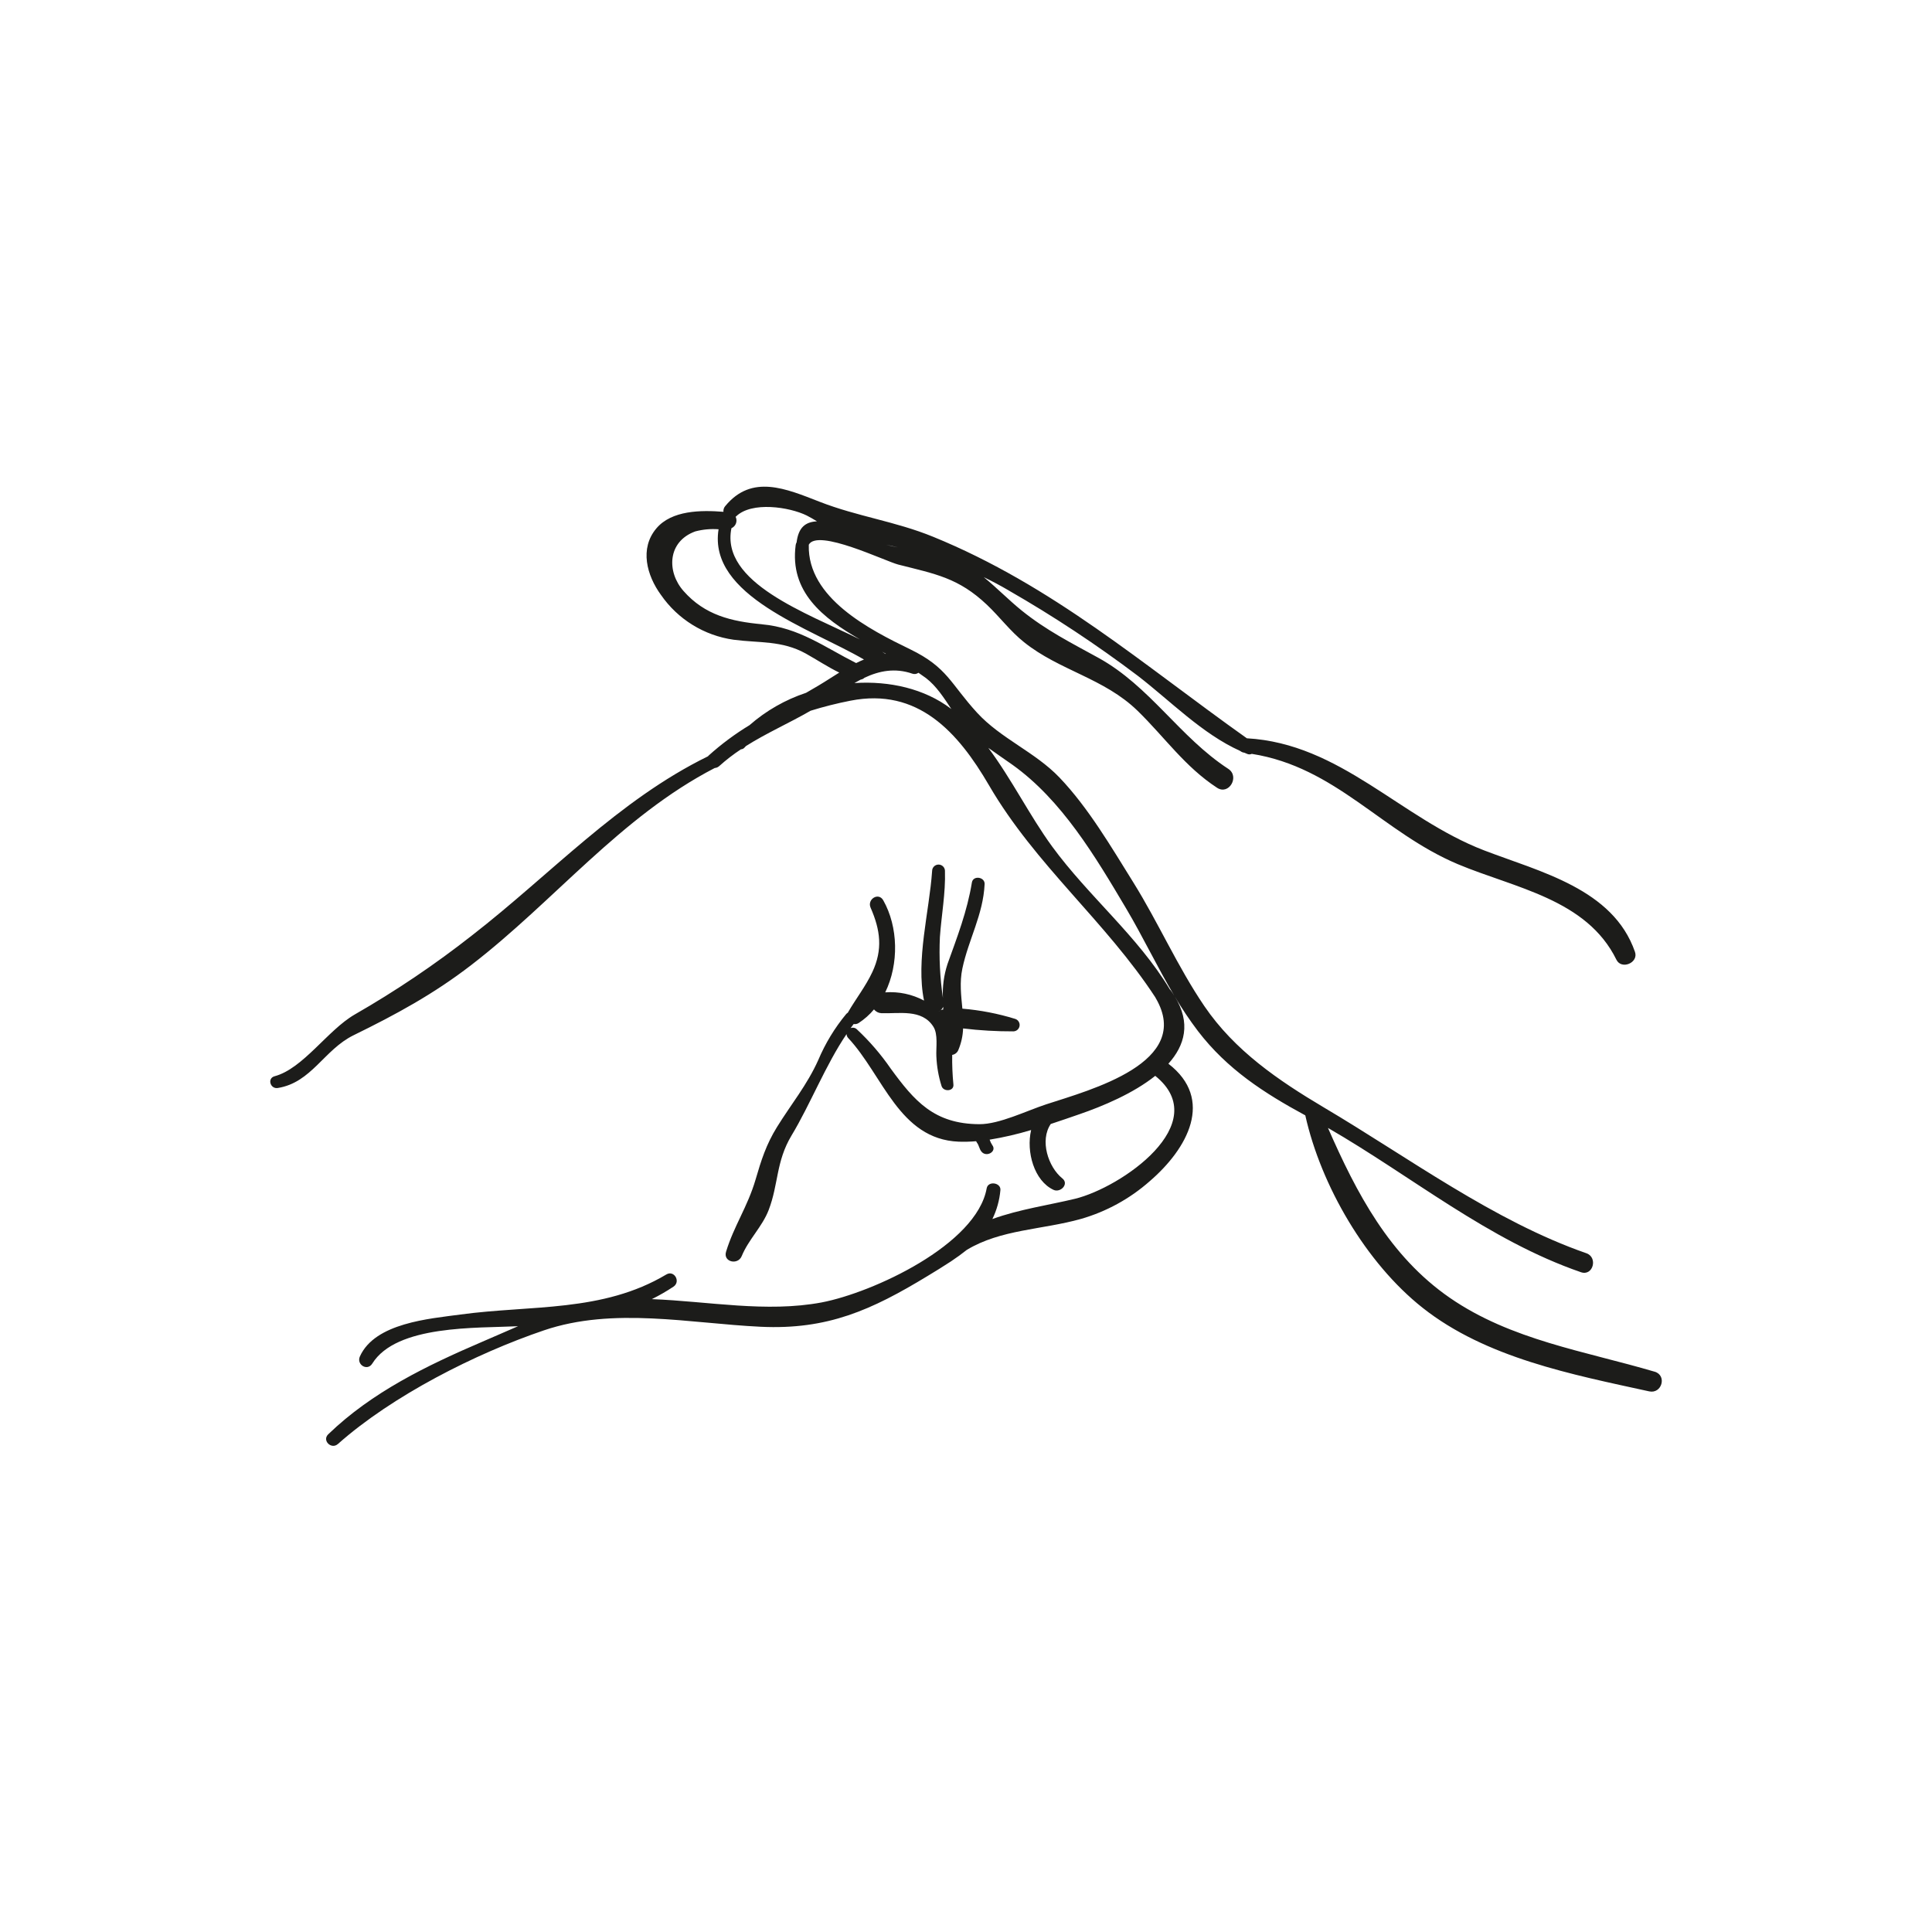 <?xml version="1.0" encoding="UTF-8"?>
<!-- Uploaded to: ICON Repo, www.iconrepo.com, Generator: ICON Repo Mixer Tools -->
<svg width="800px" height="800px" version="1.1" viewBox="144 144 512 512" xmlns="http://www.w3.org/2000/svg">
 <path d="m582.48 507.51c-18.512-5.461-37.996-8.363-54.25-19.566-16.043-11.082-24.746-27.801-32.305-45.031 22.297 12.867 42.492 29.766 67.047 38.238 3.203 1.109 4.574-3.961 1.402-5.039-24.547-8.555-47.219-25.434-69.527-38.621-12.09-7.184-23.648-15.055-31.691-26.875-7.055-10.379-12.152-22.059-18.781-32.719-5.836-9.359-11.949-19.84-19.617-27.859-6.438-6.731-15.516-10.297-21.793-17.129-7.113-7.75-7.848-12.031-17.754-16.836-10.77-5.219-27.207-13.602-26.875-27.59v-0.133c2.348-4.352 20.234 4.375 23.719 5.269 9.887 2.512 15.934 3.508 23.488 10.652 3.367 3.184 6.227 7.055 9.836 9.914 9.391 7.535 21.211 9.531 30.109 18.199 7.184 7.004 12.535 14.844 21.07 20.402 3.144 2.016 6.047-3.023 2.934-5.039-12.906-8.414-20.766-21.914-34.441-29.434-7.234-3.981-13.766-7.254-20.273-12.496-3.426-2.762-6.609-6.047-10.078-8.867 2.231 1.074 4.422 2.242 6.57 3.496v0.008c11.883 6.816 23.324 14.379 34.258 22.641 8.695 6.699 17.027 15.355 27.145 19.922 0.312 0.254 0.695 0.418 1.098 0.461l0.715 0.301v0.004c0.395 0.188 0.855 0.188 1.25 0 22.297 3.527 34.582 20.789 54.574 29.223 15.113 6.34 34.18 9.262 42.059 25.34 1.328 2.711 5.914 0.816 4.918-2.074-5.773-16.715-25.191-21.23-39.992-26.914-22.168-8.523-38.027-28.293-62.867-29.703-27.539-19.539-51.387-40.438-83.137-53.402-10.027-4.102-20.043-5.359-30.109-9.289-8.898-3.465-17.945-7.394-24.969 1.137v-0.004c-0.375 0.422-0.555 0.98-0.496 1.539-5.926-0.473-13.715-0.422-17.773 4.394-4.516 5.34-2.527 12.484 1.188 17.594h0.004c4.473 6.488 11.461 10.805 19.266 11.91 6.812 0.906 12.777 0.152 19.145 3.668 3.023 1.691 5.844 3.578 8.867 5.039-0.805 0.496-1.617 1.008-2.43 1.531-2.074 1.34-4.203 2.602-6.359 3.828-5.519 1.832-10.617 4.746-14.992 8.574-3.859 2.34-7.492 5.039-10.844 8.062-0.062 0.062-0.125 0.129-0.18 0.199-23.789 11.648-41.715 31.309-62.473 47.418-9.863 7.754-20.281 14.777-31.164 21.02-7.144 4.141-13.656 14.328-21.203 16.344-2.016 0.543-1.148 3.438 0.855 3.113 8.938-1.441 12.234-10.125 20.07-13.977 11.285-5.531 21.16-10.871 31.234-18.641 21.996-16.938 39.5-39.246 64.488-52.184h0.004c0.449-0.031 0.871-0.215 1.199-0.523 1.797-1.613 3.711-3.09 5.723-4.422 0.395-0.02 0.762-0.207 1.008-0.516 0.102-0.121 0.23-0.23 0.332-0.352 5.5-3.477 11.387-6.047 17.129-9.359l0.004-0.004c3.469-1.074 6.992-1.961 10.559-2.66 17.875-3.527 28.496 8.312 36.707 22.398 12.305 21.16 30.973 36.102 44.145 56.297 0 0.051 0 0.102 0.07 0.152 9.965 17.078-17.312 24.285-29.02 28.113-5.219 1.703-12.426 5.301-17.746 5.269-12-0.051-17.219-6.156-23.496-14.75-2.598-3.773-5.598-7.254-8.949-10.379-0.441-0.434-1.098-0.559-1.672-0.324 0.273-0.371 0.543-0.727 0.816-1.09v0.004c0.477 0.082 0.965-0.023 1.359-0.293 1.512-0.996 2.867-2.203 4.031-3.59 0.469 0.602 1.176 0.969 1.934 1.008 4.644 0.18 10.742-1.211 13.785 3.559 1.309 2.016 0.684 5.531 0.805 7.949h0.004c0.113 2.644 0.574 5.266 1.367 7.789 0.504 1.633 3.367 1.441 3.144-0.422-0.25-2.598-0.359-5.211-0.32-7.82 0.738-0.117 1.359-0.613 1.633-1.309 0.762-1.809 1.188-3.742 1.258-5.703 4.422 0.531 8.875 0.789 13.332 0.773 0.832-0.02 1.527-0.641 1.637-1.465 0.113-0.828-0.395-1.613-1.195-1.848-4.543-1.402-9.227-2.309-13.965-2.703-0.324-3.465-0.777-6.984 0-10.652 1.641-7.727 5.512-14.246 5.894-22.359 0.09-1.895-3.023-2.379-3.367-0.453-1.25 7.668-3.898 14.461-6.5 21.723l0.004 0.004c-0.93 2.863-1.336 5.871-1.191 8.879-0.781-5.336-1.047-10.734-0.797-16.121 0.414-5.844 1.523-11.617 1.34-17.504h0.004c0-0.941-0.766-1.703-1.703-1.703-0.941 0-1.703 0.762-1.703 1.703-0.746 10.781-4.344 23.578-2.144 34.34h-0.004c-3.148-1.684-6.715-2.438-10.277-2.176 3.668-7.547 3.457-17.352-0.523-24.395-1.258-2.227-4.332-0.273-3.356 1.953 2.609 5.945 3.266 11.082 0.465 17.059-1.773 3.789-4.352 7.055-6.438 10.652 0 0 0 0.082-0.059 0.121h-0.004c-0.168 0.098-0.32 0.223-0.445 0.371-3.039 3.672-5.527 7.769-7.383 12.164-2.953 6.602-7.176 11.688-10.941 17.766-2.871 4.637-4.191 8.828-5.672 13.906-2.125 7.246-5.734 12.273-7.828 19.145-0.828 2.719 3.133 3.629 4.152 1.148 1.805-4.402 5.453-7.801 7.144-12.211 2.621-6.82 1.914-12.828 6.047-19.73 4.949-8.191 9.07-18.773 14.602-26.902l-0.008-0.004c0.008 0.402 0.168 0.789 0.453 1.078 9.238 9.906 13.48 26.773 29.223 27.449h-0.004c1.555 0.055 3.109 0.012 4.656-0.121 0.059 0.137 0.133 0.266 0.223 0.383 0.543 0.695 0.613 1.621 1.168 2.336 1.301 1.684 4.211 0 2.891-1.691-0.297-0.449-0.527-0.934-0.695-1.441 3.719-0.609 7.391-1.461 10.996-2.551-1.352 5.793 0.805 13.461 5.934 15.852 1.832 0.855 4.191-1.551 2.348-3.023-3.769-3.023-6.047-10.078-3.082-14.43 2.68-0.875 5.269-1.785 7.699-2.621 6.144-2.117 14.176-5.492 19.992-10.137 15.68 12.637-9.07 29.625-21.289 32.586-6.68 1.621-14.723 2.769-21.867 5.359l-0.004 0.004c1.168-2.402 1.887-4.992 2.125-7.648 0.203-2.016-3.273-2.551-3.637-0.492-2.68 14.965-30.148 27.629-43.699 30.23-14.691 2.769-30.047-0.293-45.031-0.867v-0.004c1.973-0.973 3.883-2.074 5.715-3.293 2.016-1.328 0.203-4.484-1.883-3.234-16.898 10.078-35.859 8.062-54.562 10.609-8.23 1.117-22.602 2.215-26.633 11.082-1.008 2.188 1.965 4.031 3.273 1.914 6.418-10.297 27.68-9.352 38.621-9.895-3.023 1.301-6.156 2.699-9.461 4.109-14.68 6.309-29.223 13.32-40.84 24.535-1.691 1.641 0.828 4.109 2.57 2.57 14.449-12.824 36.477-23.969 54.613-30.125 18.43-6.246 38.582-1.844 57.434-0.945 17.734 0.836 29.371-4.434 44.223-13.453 2.086-1.27 4.133-2.508 6.047-3.777 0.109-0.059 0.211-0.129 0.305-0.203 1.41-0.938 2.75-1.914 4.031-2.934 9.008-5.461 20.07-5.34 30.23-8.203l-0.004 0.004c6.746-1.934 12.977-5.348 18.238-9.988 10.078-8.664 17.23-21.715 4.969-31.156 4.344-4.836 6.047-10.781 1.672-17.844 1.879 3.188 3.941 6.266 6.176 9.211 7.727 10.078 17.504 16.402 28.434 22.32 4.152 18.609 16.043 39.086 31.066 50.977 16.816 13.312 39.641 17.695 60.074 22.168 3.348 0.723 4.785-4.234 1.43-5.223zm-188.52-96.711v0.734h-0.102c-0.371 0.055-0.719 0.211-1.008 0.453h-0.051c0.535-0.215 0.957-0.648 1.16-1.188zm-15.336-93.516-0.867-0.586 1.008 0.562zm0.191-28.93c1.094 0.227 2.188 0.469 3.273 0.727v-0.004c-1.094-0.18-2.176-0.418-3.242-0.715zm-21.02-7.738c0.938 0.465 1.824 1.008 2.711 1.543-3.094 0.16-4.898 1.621-5.402 5.57-0.125 0.219-0.207 0.461-0.242 0.715-1.641 12.402 7.164 19.324 17.02 25-14.105-6.984-36.988-15.023-34.047-29.461v-0.004c0.559-0.238 0.996-0.699 1.203-1.273 0.211-0.57 0.176-1.203-0.094-1.75l0.133-0.109c4.109-4.019 14.105-2.508 18.738-0.223zm-11.91 28.816c-8.062-0.754-15.113-2.41-20.738-8.805-4.473-5.039-4.332-13.098 3.113-15.801h0.004c2.008-0.527 4.094-0.719 6.164-0.566-2.84 17.652 24.383 26.258 38.531 34.52-0.695 0.281-1.391 0.594-2.074 0.938-8.383-4.219-15.145-9.398-24.98-10.273zm24.574 15.566c0.539-0.316 1.082-0.613 1.633-0.898v0.004c0.379-0.059 0.734-0.23 1.008-0.496 3.891-1.824 8.062-2.672 12.688-1.078 0.543 0.191 1.148 0.102 1.613-0.242 0.684 0.465 1.359 0.938 2.016 1.422 2.75 2.125 4.715 5.199 6.723 8.223l-0.191-0.16c-6.965-5.269-16.195-7.348-25.465-6.762zm83.684 81.336-0.109-0.121c-8.555-14.176-21.523-24.637-31.234-37.918-5.883-8.062-10.691-17.805-16.879-26.098 2.106 1.531 4.281 2.973 6.41 4.492 13.098 9.371 21.945 24.305 30.086 38.027 4.473 7.535 8.281 15.598 12.797 23.176-0.312-0.512-0.656-1.023-1.039-1.547z" fill="#1c1c1a"/>
</svg>